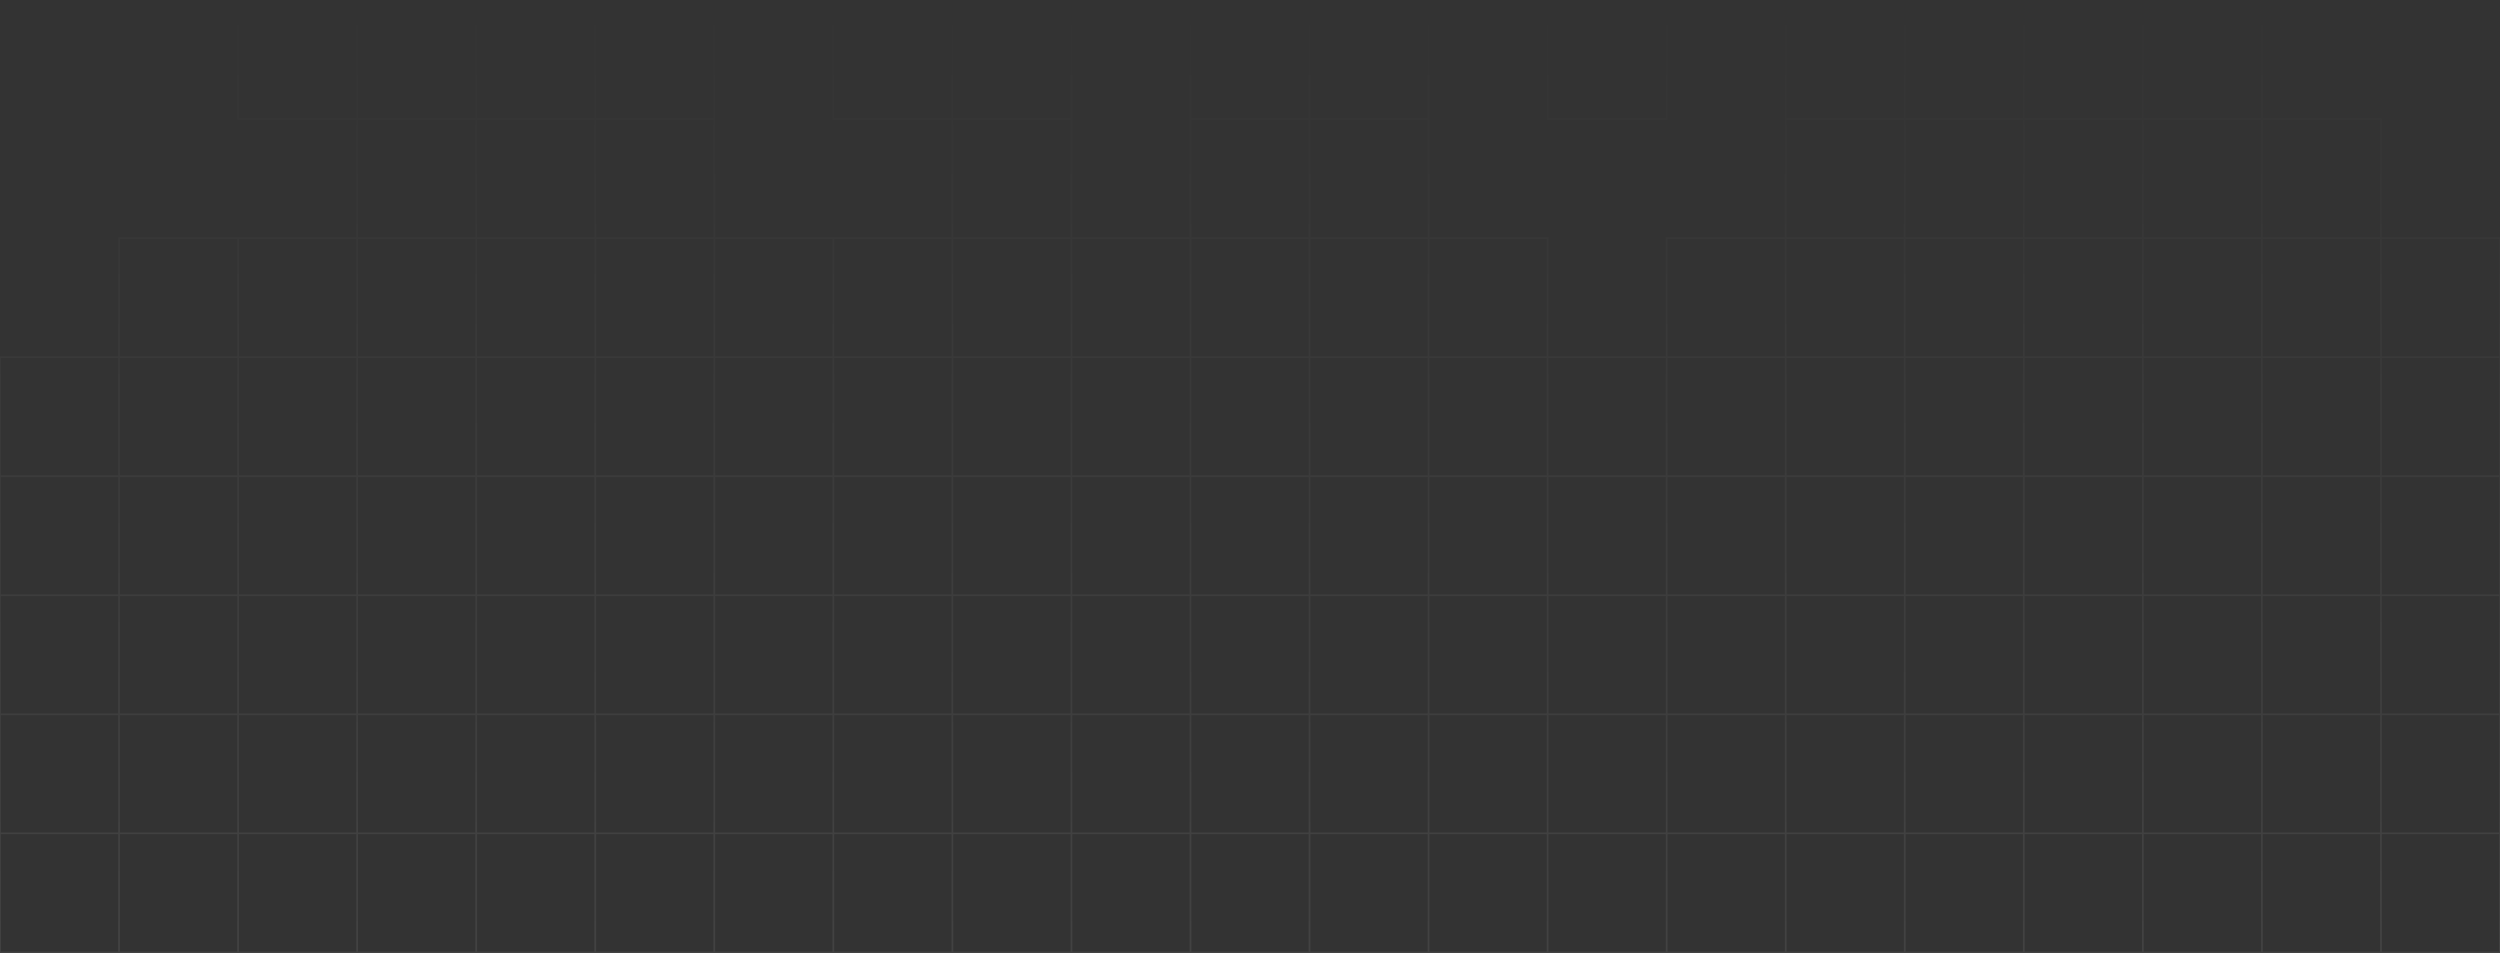 <svg width="1440" height="549" viewBox="0 0 1440 549" fill="none" xmlns="http://www.w3.org/2000/svg">
<rect x="0" y="0" width="1440" height="549" fill="#333333" stroke="none"/>
<path d="M68.571 205.714H0V274.286M68.571 205.714V274.286M68.571 205.714H137.143M68.571 205.714V137.143H137.143M68.571 274.286H0M68.571 274.286V342.857M68.571 274.286H137.143M0 274.286V342.857M68.571 342.857H0M68.571 342.857V411.429M68.571 342.857H137.143M0 342.857V411.429M68.571 411.429H0M68.571 411.429V480M68.571 411.429H137.143M0 411.429V480M68.571 480H0M68.571 480V548.571M68.571 480H137.143M0 480V548.571H68.571M68.571 548.571H137.143M137.143 137.143V205.714M137.143 137.143H205.714M137.143 205.714V274.286M137.143 205.714H205.714M137.143 274.286V342.857M137.143 274.286H205.714M137.143 342.857V411.429M137.143 342.857H205.714M137.143 411.429V480M137.143 411.429H205.714M137.143 480V548.571M137.143 480H205.714M137.143 548.571H205.714M205.714 0H137.143V68.571H205.714M205.714 0V68.571M205.714 0H274.286V68.571M205.714 68.571H274.286M205.714 68.571V137.143M205.714 137.143V205.714M205.714 137.143H274.286M205.714 205.714V274.286M205.714 205.714H274.286M205.714 274.286V342.857M205.714 274.286H274.286M205.714 342.857V411.429M205.714 342.857H274.286M205.714 411.429V480M205.714 411.429H274.286M205.714 480V548.571M205.714 480H274.286M205.714 548.571H274.286M274.286 68.571V137.143M274.286 68.571H342.857M274.286 137.143V205.714M274.286 137.143H342.857M274.286 205.714V274.286M274.286 205.714H342.857M274.286 274.286V342.857M274.286 274.286H342.857M274.286 342.857V411.429M274.286 342.857H342.857M274.286 411.429V480M274.286 411.429H342.857M274.286 480V548.571M274.286 480H342.857M274.286 548.571H342.857M342.857 68.571V137.143M342.857 68.571H411.429M342.857 68.571L342.857 0H411.429V68.571M342.857 137.143V205.714M342.857 137.143H411.429M342.857 205.714V274.286M342.857 205.714H411.429M342.857 274.286V342.857M342.857 274.286H411.429M342.857 342.857V411.429M342.857 342.857H411.429M342.857 411.429V480M342.857 411.429H411.429M342.857 480V548.571M342.857 480H411.429M342.857 548.571H411.429M411.429 68.571V137.143M411.429 137.143V205.714M411.429 137.143H480M411.429 205.714V274.286M411.429 205.714H480M411.429 274.286V342.857M411.429 274.286H480M411.429 342.857V411.429M411.429 342.857H480M411.429 411.429V480M411.429 411.429H480M411.429 480V548.571M411.429 480H480M411.429 548.571H480M480 137.143V205.714M480 137.143H548.571M480 205.714V274.286M480 205.714H548.571M480 274.286V342.857M480 274.286H548.571M480 342.857V411.429M480 342.857H548.571M480 411.429V480M480 411.429H548.571M480 480V548.571M480 480H548.571M480 548.571H548.571M548.571 0H480V68.571H548.571M548.571 0V68.571M548.571 0H617.143V68.571M548.571 68.571H617.143M548.571 68.571V137.143M548.571 137.143V205.714M548.571 137.143H617.143M548.571 205.714V274.286M548.571 205.714H617.143M548.571 274.286V342.857M548.571 274.286H617.143M548.571 342.857V411.429M548.571 342.857H617.143M548.571 411.429V480M548.571 411.429H617.143M548.571 480V548.571M548.571 480H617.143M548.571 548.571H617.143M617.143 68.571V137.143M617.143 137.143V205.714M617.143 137.143H685.714M617.143 205.714V274.286M617.143 205.714H685.714M617.143 274.286V342.857M617.143 274.286H685.714M617.143 342.857V411.429M617.143 342.857H685.714M617.143 411.429V480M617.143 411.429H685.714M617.143 480V548.571M617.143 480H685.714M617.143 548.571H685.714M685.714 137.143V205.714M685.714 137.143H754.286M685.714 137.143V68.571M685.714 205.714V274.286M685.714 205.714H754.286M685.714 274.286V342.857M685.714 274.286H754.286M685.714 342.857V411.429M685.714 342.857H754.286M685.714 411.429V480M685.714 411.429H754.286M685.714 480V548.571M685.714 480H754.286M685.714 548.571H754.286M754.286 0H685.714V68.571M754.286 0V68.571M754.286 0H822.857V68.571M754.286 68.571H685.714M754.286 68.571V137.143M754.286 68.571H822.857M754.286 137.143V205.714M754.286 137.143H822.857M754.286 205.714V274.286M754.286 205.714H822.857M754.286 274.286V342.857M754.286 274.286H822.857M754.286 342.857V411.429M754.286 342.857H822.857M754.286 411.429V480M754.286 411.429H822.857M754.286 480V548.571M754.286 480H822.857M754.286 548.571H822.857M822.857 68.571V137.143M822.857 137.143V205.714M822.857 137.143H891.429V205.714M822.857 205.714V274.286M822.857 205.714H891.429M822.857 274.286V342.857M822.857 274.286H891.429M822.857 342.857V411.429M822.857 342.857H891.429M822.857 411.429V480M822.857 411.429H891.429M822.857 480V548.571M822.857 480H891.429M822.857 548.571H891.429M891.429 205.714V274.286M891.429 205.714H960M891.429 274.286V342.857M891.429 274.286H960M891.429 342.857V411.429M891.429 342.857H960M891.429 411.429V480M891.429 411.429H960M891.429 480V548.571M891.429 480H960M891.429 548.571H960M960 205.714V274.286M960 205.714H1028.57M960 205.714V137.143H1028.57M960 274.286V342.857M960 274.286H1028.57M960 342.857V411.429M960 342.857H1028.57M960 411.429V480M960 411.429H1028.57M960 480V548.571M960 480H1028.57M960 548.571H1028.57M1028.57 137.143V205.714M1028.57 137.143H1097.14M1028.57 137.143V68.571M1028.57 205.714V274.286M1028.57 205.714H1097.14M1028.57 274.286V342.857M1028.57 274.286H1097.14M1028.57 342.857V411.429M1028.57 342.857H1097.14M1028.57 411.429V480M1028.57 411.429H1097.14M1028.57 480V548.571M1028.57 480H1097.14M1028.57 548.571H1097.14M1097.14 0H1028.57V68.571M1097.14 0V68.571M1097.14 0H1165.71V68.571M1097.14 68.571H1028.57M1097.14 68.571V137.143M1097.14 68.571H1165.71M1097.14 137.143V205.714M1097.14 137.143H1165.71M1097.14 205.714V274.286M1097.14 205.714H1165.71M1097.14 274.286V342.857M1097.14 274.286H1165.71M1097.14 342.857V411.429M1097.14 342.857H1165.71M1097.14 411.429V480M1097.14 411.429H1165.71M1097.14 480V548.571M1097.14 480H1165.71M1097.14 548.571H1165.71M1165.71 68.571V137.143M1165.71 68.571H1234.29M1165.71 137.143V205.714M1165.71 137.143H1234.29M1165.71 205.714V274.286M1165.71 205.714H1234.29M1165.71 274.286V342.857M1165.71 274.286H1234.29M1165.71 342.857V411.429M1165.71 342.857H1234.29M1165.71 411.429V480M1165.71 411.429H1234.29M1165.71 480V548.571M1165.71 480H1234.29M1165.71 548.571H1234.29M1234.29 68.571V137.143M1234.29 68.571H1302.86M1234.29 68.571L1234.29 0H1302.86V68.571M1234.29 137.143V205.714M1234.29 137.143H1302.86M1234.29 205.714V274.286M1234.29 205.714H1302.86M1234.29 274.286V342.857M1234.29 274.286H1302.86M1234.29 342.857V411.429M1234.29 342.857H1302.86M1234.29 411.429V480M1234.29 411.429H1302.86M1234.29 480V548.571M1234.29 480H1302.86M1234.29 548.571H1302.86M1302.86 68.571H1371.43V137.143M1302.86 68.571V137.143M1302.86 137.143V205.714M1302.86 137.143H1371.43M1302.86 205.714V274.286M1302.86 205.714H1371.43M1302.86 274.286V342.857M1302.86 274.286H1371.43M1302.86 342.857V411.429M1302.86 342.857H1371.43M1302.86 411.429V480M1302.86 411.429H1371.43M1302.86 480V548.571M1302.86 480H1371.43M1302.86 548.571H1371.43M1371.43 137.143V205.714M1371.43 137.143H1440V205.714M1371.43 205.714V274.286M1371.43 205.714H1440M1371.43 274.286V342.857M1371.43 274.286H1440M1371.43 342.857V411.429M1371.43 342.857H1440M1371.43 411.429V480M1371.43 411.429H1440M1371.43 480V548.571M1371.43 480H1440M1371.43 548.571H1440V480M1440 205.714V274.286M1440 274.286V342.857M1440 342.857V411.429M1440 411.429V480M891.429 0H960V68.571H891.429V0Z" stroke="url(#paint0_linear_358_1349)"/>
<defs>
<linearGradient id="paint0_linear_358_1349" x1="720" y1="0" x2="720" y2="548.571" gradientUnits="userSpaceOnUse">
<stop stop-color="white" stop-opacity="0"/>
<stop offset="1" stop-color="white" stop-opacity="0.075"/>
</linearGradient>
</defs>
</svg>
